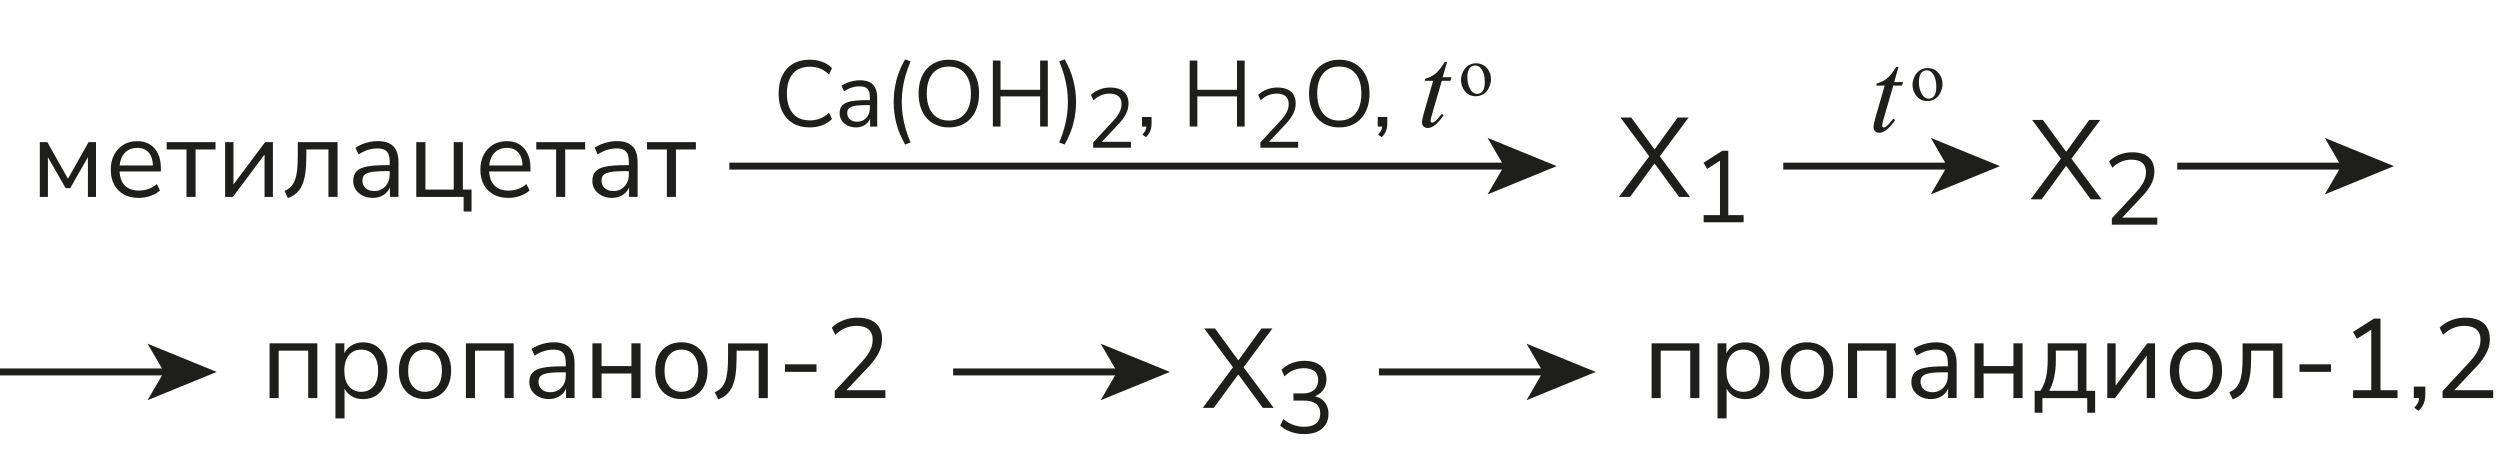 <?xml version="1.0" encoding="UTF-8"?> <svg xmlns="http://www.w3.org/2000/svg" id="_Слой_1" data-name="Слой 1" viewBox="0 0 719.5 133.44"><defs><style> .cls-1 { fill: #1e1e1c; } .cls-2 { fill: none; stroke: #1e1e1c; stroke-miterlimit: 10; stroke-width: 2px; } </style></defs><g><path class="cls-1" d="m546.41,19.23l-1.26,4.38h2.53l-.27,1.02h-2.51l-2.77,9.51c-.3,1.02-.45,1.68-.45,1.98,0,.18.04.32.13.42s.19.15.31.15c.27,0,.62-.19,1.06-.56.26-.21.83-.88,1.72-1.98l.53.4c-.99,1.44-1.92,2.46-2.8,3.05-.6.41-1.21.61-1.82.61-.47,0-.86-.15-1.16-.44s-.45-.67-.45-1.14c0-.58.17-1.47.52-2.66l2.69-9.33h-2.43l.16-.63c1.18-.32,2.16-.8,2.95-1.44.78-.64,1.66-1.75,2.63-3.33h.71Z"></path><path class="cls-1" d="m554.76,19.6c1.35,0,2.44.51,3.26,1.54.7.88,1.04,1.89,1.04,3.03,0,.8-.19,1.61-.58,2.43-.38.82-.91,1.44-1.59,1.86-.67.42-1.42.62-2.25.62-1.35,0-2.42-.54-3.21-1.61-.67-.91-1.01-1.92-1.01-3.05,0-.82.2-1.64.61-2.45.41-.81.94-1.41,1.61-1.8.66-.39,1.37-.58,2.11-.58Zm-.3.63c-.35,0-.69.1-1.04.31-.35.21-.63.56-.84,1.08-.21.51-.32,1.17-.32,1.98,0,1.3.26,2.42.78,3.37.52.94,1.2,1.42,2.05,1.42.63,0,1.15-.26,1.56-.78.41-.52.62-1.42.62-2.69,0-1.59-.34-2.84-1.03-3.75-.46-.62-1.05-.94-1.77-.94Z"></path></g><g><path class="cls-1" d="m233.01,36.67c-1.87,0-3.47-.4-4.8-1.19-1.33-.79-2.35-1.91-3.06-3.37-.71-1.46-1.06-3.19-1.06-5.2s.35-3.74,1.06-5.19c.71-1.45,1.73-2.56,3.06-3.35,1.33-.79,2.93-1.19,4.8-1.19,1.31,0,2.52.21,3.64.62s2.05,1.01,2.8,1.81l-.86,1.81c-.83-.77-1.68-1.33-2.57-1.68-.89-.35-1.87-.53-2.95-.53-2.14,0-3.77.67-4.9,2.02-1.13,1.35-1.7,3.24-1.7,5.69s.57,4.34,1.7,5.7c1.13,1.36,2.77,2.03,4.9,2.03,1.08,0,2.06-.17,2.95-.53.89-.35,1.75-.91,2.57-1.68l.86,1.81c-.75.77-1.69,1.37-2.8,1.79s-2.33.63-3.64.63Z"></path><path class="cls-1" d="m246.35,36.67c-.9,0-1.7-.18-2.41-.53-.71-.35-1.27-.83-1.68-1.44-.41-.61-.62-1.29-.62-2.05,0-.97.25-1.73.74-2.29.49-.56,1.31-.95,2.45-1.19,1.14-.23,2.7-.35,4.67-.35h1.21v1.43h-1.19c-1.1,0-2.01.04-2.75.11-.74.07-1.32.2-1.75.38s-.74.41-.92.7c-.18.29-.27.65-.27,1.08,0,.74.26,1.34.77,1.81.51.47,1.21.7,2.09.7.72,0,1.35-.17,1.9-.51.55-.34.98-.81,1.29-1.4.31-.59.47-1.27.47-2.05v-3.07c0-1.11-.23-1.92-.67-2.41-.45-.49-1.19-.74-2.21-.74-.79,0-1.55.11-2.29.34-.74.22-1.49.59-2.26,1.09l-.75-1.59c.47-.32,1-.61,1.59-.85.59-.24,1.21-.43,1.86-.55.65-.13,1.27-.19,1.86-.19,1.13,0,2.07.18,2.8.55s1.28.93,1.64,1.67c.36.75.54,1.7.54,2.87v8.24h-2.05v-3.04h.24c-.14.68-.42,1.27-.82,1.75-.4.48-.9.86-1.5,1.13-.59.27-1.26.4-1.99.4Z"></path><path class="cls-1" d="m260.49,41.6c-1.15-1.99-1.98-4.01-2.51-6.04-.52-2.03-.78-4.1-.78-6.22s.26-4.19.78-6.22,1.36-4.04,2.51-6.04l1.56.59c-.56,1.33-1.02,2.64-1.4,3.92-.38,1.28-.66,2.56-.85,3.84-.19,1.28-.28,2.58-.28,3.91s.09,2.61.28,3.89c.19,1.28.47,2.56.85,3.84.38,1.28.84,2.59,1.4,3.93l-1.56.59Z"></path><path class="cls-1" d="m273.05,36.67c-1.31,0-2.51-.23-3.58-.69s-1.99-1.11-2.75-1.95c-.75-.84-1.33-1.87-1.74-3.07-.4-1.2-.61-2.55-.61-4.04s.2-2.86.61-4.06c.4-1.19.98-2.21,1.74-3.04.75-.84,1.67-1.48,2.73-1.94,1.07-.46,2.27-.69,3.6-.69s2.55.22,3.62.67c1.07.45,1.98,1.1,2.75,1.94.76.84,1.35,1.86,1.75,3.06.4,1.19.61,2.54.61,4.03s-.21,2.87-.62,4.07c-.41,1.2-1,2.23-1.75,3.07-.75.84-1.67,1.5-2.73,1.95-1.07.46-2.28.69-3.62.69Zm0-1.97c1.36,0,2.52-.31,3.46-.92.94-.61,1.67-1.5,2.17-2.67.5-1.17.75-2.57.75-4.2s-.25-3.05-.75-4.2c-.5-1.15-1.23-2.03-2.17-2.64-.94-.61-2.1-.92-3.46-.92s-2.47.31-3.41.92c-.94.61-1.67,1.5-2.17,2.65-.5,1.16-.75,2.56-.75,4.19s.25,3.03.75,4.19c.5,1.16,1.23,2.05,2.17,2.67s2.08.93,3.41.93Z"></path><path class="cls-1" d="m285.74,36.42v-18.99h2.21v8.41h11.4v-8.41h2.21v18.99h-2.21v-8.68h-11.4v8.68h-2.21Z"></path><path class="cls-1" d="m306.4,41.6l-1.56-.59c.57-1.37,1.05-2.69,1.41-3.97.37-1.28.64-2.56.82-3.83.18-1.27.27-2.55.27-3.87s-.09-2.6-.27-3.87c-.18-1.27-.45-2.55-.82-3.84-.37-1.29-.84-2.61-1.41-3.96l1.56-.59c1.15,1.99,1.98,4.01,2.51,6.05.52,2.04.78,4.11.78,6.21s-.26,4.19-.78,6.22c-.52,2.03-1.36,4.04-2.51,6.04Z"></path><path class="cls-1" d="m314.62,42.49v-1.5l5.84-6.3c.55-.6.99-1.16,1.33-1.69.34-.52.59-1.04.75-1.54.16-.5.24-1.01.24-1.53,0-.97-.29-1.71-.88-2.22-.59-.51-1.45-.76-2.58-.76-.87,0-1.69.16-2.44.47-.75.31-1.47.8-2.15,1.47l-.75-1.55c.63-.65,1.43-1.17,2.41-1.56.98-.4,2.01-.59,3.09-.59,1.15,0,2.12.18,2.91.53.79.36,1.39.88,1.79,1.56.4.69.61,1.52.61,2.51,0,.52-.06,1.02-.18,1.52-.12.49-.31.99-.56,1.48-.25.49-.57,1-.95,1.52-.38.52-.84,1.05-1.37,1.6l-5.14,5.46v-.56h8.9v1.7h-10.89Z"></path><path class="cls-1" d="m329.81,39.5l-1.02-.78c.32-.34.57-.66.74-.96.17-.3.29-.59.35-.89.06-.3.09-.6.09-.9l.48.46h-1.78v-2.75h2.75v1.94c0,.48-.05.95-.15,1.39-.1.44-.27.87-.5,1.28-.23.41-.56.82-.97,1.21Z"></path><path class="cls-1" d="m342.39,36.42v-18.99h2.21v8.41h11.4v-8.41h2.21v18.99h-2.21v-8.68h-11.4v8.68h-2.21Z"></path><path class="cls-1" d="m362.73,42.49v-1.5l5.84-6.3c.55-.6.99-1.16,1.33-1.69.34-.52.59-1.04.75-1.54.16-.5.24-1.01.24-1.53,0-.97-.29-1.71-.88-2.22-.59-.51-1.45-.76-2.58-.76-.87,0-1.69.16-2.44.47-.75.31-1.47.8-2.15,1.47l-.75-1.55c.63-.65,1.43-1.17,2.41-1.56.98-.4,2.01-.59,3.09-.59,1.15,0,2.12.18,2.91.53.79.36,1.39.88,1.79,1.56.4.69.61,1.52.61,2.51,0,.52-.06,1.02-.18,1.52-.12.49-.31.99-.56,1.48-.25.49-.57,1-.95,1.52-.38.52-.84,1.05-1.37,1.6l-5.14,5.46v-.56h8.9v1.7h-10.89Z"></path><path class="cls-1" d="m385.42,36.67c-1.31,0-2.51-.23-3.58-.69s-1.99-1.11-2.75-1.95c-.75-.84-1.33-1.87-1.74-3.07-.4-1.2-.61-2.55-.61-4.04s.2-2.86.61-4.06c.4-1.19.98-2.21,1.74-3.04.75-.84,1.67-1.48,2.73-1.94,1.07-.46,2.27-.69,3.6-.69s2.55.22,3.62.67c1.07.45,1.98,1.1,2.75,1.94.76.84,1.35,1.86,1.75,3.06.4,1.19.61,2.54.61,4.03s-.21,2.87-.62,4.07c-.41,1.2-1,2.23-1.75,3.07-.75.84-1.67,1.5-2.73,1.95-1.07.46-2.28.69-3.62.69Zm0-1.97c1.36,0,2.52-.31,3.46-.92.94-.61,1.67-1.5,2.17-2.67.5-1.17.75-2.57.75-4.2s-.25-3.05-.75-4.2c-.5-1.15-1.23-2.03-2.17-2.64-.94-.61-2.1-.92-3.46-.92s-2.47.31-3.41.92c-.94.61-1.67,1.5-2.17,2.65-.5,1.16-.75,2.56-.75,4.19s.25,3.03.75,4.19c.5,1.16,1.23,2.05,2.17,2.67s2.08.93,3.41.93Z"></path><path class="cls-1" d="m397.65,39.5l-1.02-.78c.32-.34.57-.66.74-.96.17-.3.29-.59.35-.89.06-.3.09-.6.09-.9l.48.46h-1.78v-2.75h2.75v1.94c0,.48-.05.95-.15,1.39-.1.44-.27.87-.5,1.28-.23.41-.56.82-.97,1.21Z"></path><path class="cls-1" d="m416.46,17.85l-1.26,4.38h2.53l-.27,1.02h-2.51l-2.77,9.51c-.3,1.02-.45,1.68-.45,1.98,0,.18.04.32.13.42s.19.15.31.15c.27,0,.62-.19,1.06-.56.26-.21.83-.88,1.72-1.98l.53.4c-.99,1.44-1.92,2.45-2.8,3.05-.6.41-1.21.61-1.82.61-.47,0-.86-.15-1.16-.44-.3-.29-.45-.67-.45-1.14,0-.58.17-1.47.52-2.66l2.69-9.33h-2.43l.16-.63c1.18-.32,2.16-.8,2.95-1.44s1.66-1.75,2.63-3.33h.71Z"></path><path class="cls-1" d="m424.81,18.22c1.35,0,2.44.51,3.26,1.54.7.88,1.04,1.89,1.04,3.03,0,.8-.19,1.61-.58,2.43-.38.82-.91,1.44-1.59,1.86s-1.42.62-2.25.62c-1.35,0-2.42-.54-3.21-1.61-.67-.9-1.01-1.92-1.01-3.05,0-.82.2-1.64.61-2.45s.94-1.41,1.61-1.8,1.37-.58,2.11-.58Zm-.3.63c-.35,0-.69.1-1.04.31s-.63.56-.84,1.08-.32,1.18-.32,1.98c0,1.3.26,2.43.78,3.37s1.2,1.42,2.05,1.42c.63,0,1.15-.26,1.56-.78s.62-1.42.62-2.69c0-1.59-.34-2.84-1.03-3.75-.46-.62-1.05-.94-1.77-.94Z"></path></g><g><path class="cls-1" d="m584.41,57.36l9.08-12.19v1.01l-8.66-11.67h3.11l7.13,9.76h-.84l7.07-9.76h3.15l-8.66,11.67v-1.01l9.05,12.19h-3.14l-7.59-10.34h1.04l-7.55,10.34h-3.18Z"></path><path class="cls-1" d="m607.79,64.66v-1.81l7.03-7.59c.66-.72,1.2-1.4,1.61-2.03s.71-1.25.9-1.85.29-1.22.29-1.84c0-1.17-.36-2.06-1.07-2.67s-1.75-.92-3.11-.92c-1.05,0-2.03.19-2.93.57s-1.77.97-2.58,1.77l-.91-1.87c.76-.78,1.73-1.41,2.9-1.88,1.18-.48,2.42-.71,3.72-.71,1.38,0,2.55.21,3.5.64s1.67,1.06,2.16,1.88c.49.83.73,1.83.73,3.02,0,.62-.07,1.23-.22,1.82-.15.59-.37,1.19-.67,1.78-.3.59-.68,1.2-1.14,1.82s-1.01,1.26-1.65,1.93l-6.19,6.57v-.67h10.71v2.04h-13.1Z"></path></g><g><path class="cls-1" d="m465.94,56.67l9.08-12.19v1.01l-8.66-11.67h3.11l7.13,9.76h-.84l7.07-9.76h3.15l-8.66,11.67v-1.01l9.05,12.19h-3.14l-7.59-10.34h1.04l-7.55,10.34h-3.18Z"></path><path class="cls-1" d="m490.31,63.96v-2.04h4.7v-16.46h1.25l-4.96,3.15-1.02-1.78,5.4-3.44h1.72v18.53h4.41v2.04h-11.5Z"></path></g><g><path class="cls-1" d="m11.46,56.67v-15.76h2.17l5.93,10.54,5.93-10.54h2.14v15.76h-2.33v-12.74h.75l-5.84,10.21h-1.33l-5.84-10.21h.75v12.74h-2.33Z"></path><path class="cls-1" d="m39.96,56.96c-1.67,0-3.1-.33-4.3-.99s-2.13-1.59-2.79-2.8c-.66-1.21-.99-2.66-.99-4.34s.32-3.07.97-4.3c.65-1.22,1.54-2.18,2.67-2.87,1.13-.69,2.45-1.04,3.94-1.04s2.65.31,3.66.94c1.02.63,1.8,1.51,2.35,2.66.55,1.15.83,2.52.83,4.12v1h-12.42v-1.72h10.67l-.52.42c0-1.73-.38-3.07-1.15-4.04-.77-.96-1.89-1.44-3.36-1.44-1.1,0-2.04.25-2.8.76-.77.51-1.35,1.21-1.74,2.11-.39.9-.58,1.94-.58,3.13v.19c0,1.32.21,2.43.63,3.34.42.91,1.05,1.59,1.9,2.06.84.46,1.85.7,3.02.7.93,0,1.83-.15,2.71-.44.88-.29,1.7-.77,2.48-1.44l.91,1.85c-.71.65-1.62,1.17-2.72,1.56s-2.23.58-3.37.58Z"></path><path class="cls-1" d="m53.67,56.67v-13.65h-5.71v-2.11h14.07v2.11h-5.74v13.65h-2.63Z"></path><path class="cls-1" d="m64.79,56.67v-15.76h2.4v13.26h-.81l9.92-13.26h2.24v15.76h-2.4v-13.29h.81l-9.92,13.29h-2.24Z"></path><path class="cls-1" d="m82.85,57.02l-.97-2.08c.73-.3,1.34-.7,1.83-1.2s.88-1.13,1.17-1.9c.29-.77.5-1.71.63-2.84.13-1.12.19-2.49.19-4.08v-4.02h11.45v15.76h-2.63v-13.65h-6.36v2.01c0,1.84-.1,3.44-.29,4.8-.2,1.36-.5,2.51-.92,3.45-.42.94-.97,1.71-1.65,2.32-.68.61-1.5,1.08-2.45,1.43Z"></path><path class="cls-1" d="m107.33,56.96c-1.08,0-2.05-.21-2.9-.63-.85-.42-1.53-1-2.03-1.73-.5-.73-.75-1.56-.75-2.46,0-1.17.3-2.09.89-2.76.59-.67,1.58-1.15,2.95-1.43,1.37-.28,3.25-.42,5.62-.42h1.46v1.72h-1.43c-1.32,0-2.42.04-3.31.13-.89.09-1.59.24-2.11.45-.52.22-.89.5-1.1.84s-.32.78-.32,1.3c0,.89.31,1.61.92,2.17.62.56,1.45.84,2.51.84.86,0,1.63-.21,2.29-.62.66-.41,1.18-.97,1.56-1.69.38-.71.57-1.53.57-2.46v-3.7c0-1.34-.27-2.31-.81-2.9-.54-.59-1.43-.89-2.66-.89-.95,0-1.87.13-2.76.41s-1.79.71-2.72,1.31l-.91-1.91c.56-.39,1.2-.73,1.91-1.02.71-.29,1.46-.51,2.24-.67.78-.15,1.52-.23,2.24-.23,1.36,0,2.49.22,3.37.66.89.44,1.54,1.11,1.98,2.01.43.9.65,2.05.65,3.45v9.92h-2.46v-3.66h.29c-.17.82-.5,1.52-.99,2.11-.49.58-1.09,1.04-1.8,1.36-.71.32-1.51.49-2.4.49Z"></path><path class="cls-1" d="m133.43,60.88v-4.21h-13.62v-15.76h2.63v13.65h8.14v-13.65h2.63v13.65h2.5v6.32h-2.27Z"></path><path class="cls-1" d="m146.33,56.96c-1.67,0-3.1-.33-4.3-.99s-2.13-1.59-2.79-2.8c-.66-1.21-.99-2.66-.99-4.34s.32-3.07.97-4.3c.65-1.22,1.54-2.18,2.67-2.87,1.13-.69,2.45-1.04,3.94-1.04s2.65.31,3.66.94c1.02.63,1.8,1.51,2.35,2.66.55,1.15.83,2.52.83,4.12v1h-12.42v-1.72h10.67l-.52.42c0-1.73-.38-3.07-1.15-4.04-.77-.96-1.89-1.44-3.36-1.44-1.1,0-2.04.25-2.8.76-.77.51-1.35,1.21-1.74,2.11-.39.9-.58,1.94-.58,3.13v.19c0,1.32.21,2.43.63,3.34.42.91,1.05,1.59,1.9,2.06.84.46,1.85.7,3.02.7.93,0,1.83-.15,2.71-.44.88-.29,1.7-.77,2.48-1.44l.91,1.85c-.71.65-1.62,1.17-2.72,1.56s-2.23.58-3.37.58Z"></path><path class="cls-1" d="m160.05,56.67v-13.65h-5.71v-2.11h14.07v2.11h-5.74v13.65h-2.63Z"></path><path class="cls-1" d="m176.16,56.96c-1.08,0-2.05-.21-2.9-.63-.85-.42-1.53-1-2.03-1.73-.5-.73-.75-1.56-.75-2.46,0-1.17.3-2.09.89-2.76.59-.67,1.58-1.15,2.95-1.43,1.37-.28,3.25-.42,5.62-.42h1.46v1.72h-1.43c-1.32,0-2.42.04-3.31.13-.89.09-1.59.24-2.11.45-.52.22-.89.5-1.1.84s-.32.78-.32,1.3c0,.89.31,1.61.92,2.17.62.56,1.45.84,2.51.84.86,0,1.63-.21,2.29-.62.66-.41,1.18-.97,1.56-1.69.38-.71.57-1.53.57-2.46v-3.7c0-1.34-.27-2.31-.81-2.9-.54-.59-1.43-.89-2.66-.89-.95,0-1.87.13-2.76.41s-1.79.71-2.72,1.31l-.91-1.91c.56-.39,1.2-.73,1.91-1.02.71-.29,1.46-.51,2.24-.67.78-.15,1.52-.23,2.24-.23,1.36,0,2.49.22,3.37.66.89.44,1.54,1.11,1.98,2.01.43.9.65,2.05.65,3.45v9.92h-2.46v-3.66h.29c-.17.82-.5,1.52-.99,2.11-.49.58-1.09,1.04-1.8,1.36-.71.32-1.51.49-2.4.49Z"></path><path class="cls-1" d="m191.92,56.67v-13.65h-5.71v-2.11h14.07v2.11h-5.74v13.65h-2.63Z"></path></g><g><line class="cls-2" x1="626.61" y1="47.81" x2="674.85" y2="47.81"></line><polygon class="cls-1" points="688.97 47.81 669.07 55.94 673.79 47.81 669.07 39.69 688.97 47.81"></polygon></g><g><line class="cls-2" x1="513.22" y1="47.81" x2="561.46" y2="47.81"></line><polygon class="cls-1" points="575.58 47.81 555.68 55.94 560.41 47.81 555.68 39.69 575.58 47.81"></polygon></g><g><line class="cls-2" x1="209.91" y1="47.81" x2="433.9" y2="47.81"></line><polygon class="cls-1" points="448.02 47.81 428.13 55.94 432.85 47.81 428.13 39.69 448.02 47.81"></polygon></g><g><line class="cls-2" x1="396.87" y1="107.04" x2="445.11" y2="107.04"></line><polygon class="cls-1" points="459.24 107.04 439.34 115.18 444.06 107.04 439.34 98.92 459.24 107.04"></polygon></g><g><line class="cls-2" x1="274.31" y1="107.04" x2="322.56" y2="107.04"></line><polygon class="cls-1" points="336.68 107.04 316.78 115.18 321.5 107.04 316.78 98.92 336.68 107.04"></polygon></g><g><line class="cls-2" y1="107.04" x2="48.24" y2="107.04"></line><polygon class="cls-1" points="62.36 107.04 42.46 115.18 47.19 107.04 42.46 98.92 62.36 107.04"></polygon></g><g><path class="cls-1" d="m475.33,114.57v-15.76h13.75v15.76h-2.63v-13.65h-8.5v13.65h-2.63Z"></path><path class="cls-1" d="m494.3,120.41v-21.59h2.56v3.73h-.32c.35-1.23,1.03-2.21,2.06-2.93,1.03-.72,2.25-1.09,3.68-1.09s2.63.33,3.68.99c1.05.66,1.86,1.6,2.43,2.82.57,1.22.86,2.67.86,4.36s-.29,3.11-.86,4.33c-.57,1.22-1.38,2.17-2.42,2.84-1.04.67-2.27,1.01-3.7,1.01s-2.65-.36-3.66-1.09c-1.02-.72-1.71-1.69-2.08-2.9h.39v9.53h-2.63Zm7.42-7.65c1.49,0,2.67-.52,3.55-1.57.88-1.05,1.31-2.54,1.31-4.49s-.44-3.47-1.31-4.51c-.88-1.04-2.06-1.56-3.55-1.56s-2.65.52-3.53,1.56-1.33,2.54-1.33,4.51.44,3.44,1.33,4.49c.89,1.05,2.06,1.57,3.53,1.57Z"></path><path class="cls-1" d="m520.08,114.86c-1.54,0-2.86-.33-3.99-1.01-1.12-.67-1.99-1.62-2.61-2.84-.62-1.22-.92-2.66-.92-4.33s.31-3.11.92-4.33c.62-1.22,1.49-2.17,2.61-2.84,1.12-.67,2.45-1,3.99-1s2.86.33,3.99,1c1.12.67,1.99,1.62,2.61,2.84.62,1.22.92,2.66.92,4.33s-.31,3.11-.92,4.33c-.62,1.22-1.49,2.17-2.61,2.84-1.12.67-2.45,1.01-3.99,1.01Zm0-2.11c1.49,0,2.67-.52,3.55-1.57.88-1.05,1.31-2.54,1.31-4.49s-.44-3.47-1.31-4.51c-.88-1.04-2.06-1.56-3.55-1.56s-2.65.52-3.53,1.56c-.89,1.04-1.33,2.54-1.33,4.51s.44,3.44,1.33,4.49c.89,1.05,2.06,1.57,3.53,1.57Z"></path><path class="cls-1" d="m531.85,114.57v-15.76h13.75v15.76h-2.63v-13.65h-8.5v13.65h-2.63Z"></path><path class="cls-1" d="m555.77,114.86c-1.08,0-2.05-.21-2.9-.63-.85-.42-1.53-1-2.03-1.73-.5-.73-.75-1.56-.75-2.46,0-1.17.3-2.09.89-2.76.59-.67,1.58-1.15,2.95-1.43,1.37-.28,3.25-.42,5.62-.42h1.46v1.72h-1.43c-1.32,0-2.42.04-3.31.13-.89.09-1.59.24-2.11.45-.52.22-.89.5-1.1.84s-.32.78-.32,1.3c0,.89.31,1.61.92,2.17.62.56,1.45.84,2.51.84.86,0,1.63-.21,2.29-.62s1.18-.97,1.56-1.69c.38-.71.57-1.53.57-2.46v-3.7c0-1.34-.27-2.31-.81-2.9-.54-.59-1.43-.89-2.66-.89-.95,0-1.87.14-2.76.41-.89.27-1.79.71-2.72,1.31l-.91-1.91c.56-.39,1.2-.73,1.91-1.02.71-.29,1.46-.51,2.24-.67.78-.15,1.52-.23,2.24-.23,1.36,0,2.49.22,3.37.66.89.44,1.54,1.11,1.98,2.01s.65,2.05.65,3.45v9.92h-2.46v-3.66h.29c-.17.82-.5,1.52-.99,2.11s-1.09,1.04-1.8,1.36c-.71.32-1.51.49-2.4.49Z"></path><path class="cls-1" d="m568.25,114.57v-15.76h2.63v6.55h8.59v-6.55h2.63v15.76h-2.63v-7.07h-8.59v7.07h-2.63Z"></path><path class="cls-1" d="m585.57,118.79v-6.32h1.65c.5-.73.9-1.54,1.22-2.42.31-.88.54-1.85.68-2.93.14-1.08.21-2.3.21-3.66v-4.64h11.15v13.65h2.5v6.32h-2.27v-4.21h-12.9v4.21h-2.24Zm4.18-6.32h8.24v-11.57h-6.32v3.02c0,1.62-.16,3.19-.49,4.7-.32,1.51-.8,2.8-1.43,3.86Z"></path><path class="cls-1" d="m606.48,114.57v-15.76h2.4v13.26h-.81l9.92-13.26h2.24v15.76h-2.4v-13.29h.81l-9.92,13.29h-2.24Z"></path><path class="cls-1" d="m632,114.86c-1.54,0-2.86-.33-3.99-1.01-1.12-.67-1.99-1.62-2.61-2.84-.62-1.22-.92-2.66-.92-4.33s.31-3.11.92-4.33c.62-1.22,1.49-2.17,2.61-2.84,1.12-.67,2.45-1,3.99-1s2.86.33,3.99,1c1.12.67,1.99,1.62,2.61,2.84.62,1.22.92,2.66.92,4.33s-.31,3.11-.92,4.33c-.62,1.22-1.49,2.17-2.61,2.84-1.12.67-2.45,1.01-3.99,1.01Zm0-2.11c1.49,0,2.67-.52,3.55-1.57.88-1.05,1.31-2.54,1.31-4.49s-.44-3.47-1.31-4.51c-.88-1.04-2.06-1.56-3.55-1.56s-2.65.52-3.53,1.56c-.89,1.04-1.33,2.54-1.33,4.51s.44,3.44,1.33,4.49c.89,1.05,2.06,1.57,3.53,1.57Z"></path><path class="cls-1" d="m642.57,114.93l-.97-2.07c.73-.3,1.34-.7,1.83-1.2.49-.5.88-1.13,1.17-1.9.29-.77.5-1.71.63-2.84.13-1.12.19-2.49.19-4.08v-4.02h11.45v15.76h-2.63v-13.65h-6.36v2.01c0,1.84-.1,3.44-.29,4.8-.2,1.36-.5,2.51-.92,3.45-.42.94-.97,1.71-1.65,2.32-.68.61-1.5,1.08-2.45,1.43Z"></path><path class="cls-1" d="m661.79,107.02v-2.17h9.08v2.17h-9.08Z"></path><path class="cls-1" d="m677.23,114.57v-2.27h5.22v-18.29h1.39l-5.51,3.5-1.13-1.98,6-3.83h1.91v20.59h4.9v2.27h-12.77Z"></path><path class="cls-1" d="m696.06,118.27l-1.23-.94c.39-.41.69-.79.89-1.15.21-.36.35-.71.42-1.07.08-.36.11-.72.11-1.09l.58.55h-2.14v-3.31h3.31v2.33c0,.58-.06,1.14-.18,1.67-.12.53-.32,1.04-.6,1.54-.28.5-.67.98-1.17,1.46Z"></path><path class="cls-1" d="m702.97,114.57v-2.01l7.81-8.43c.74-.8,1.33-1.55,1.78-2.25.45-.7.79-1.39,1.01-2.06.22-.67.32-1.35.32-2.04,0-1.3-.4-2.29-1.18-2.97-.79-.68-1.94-1.02-3.45-1.02-1.17,0-2.25.21-3.26.63s-1.96,1.08-2.87,1.96l-1-2.08c.84-.86,1.92-1.56,3.23-2.09s2.69-.79,4.13-.79c1.54,0,2.83.24,3.89.71,1.06.48,1.86,1.17,2.4,2.09.54.92.81,2.04.81,3.36,0,.69-.08,1.37-.24,2.03-.16.66-.41,1.32-.75,1.98-.34.66-.76,1.33-1.26,2.03-.51.69-1.12,1.41-1.83,2.14l-6.87,7.29v-.75h11.9v2.27h-14.56Z"></path></g><g><path class="cls-1" d="m77.58,114.57v-15.76h13.75v15.76h-2.63v-13.65h-8.5v13.65h-2.63Z"></path><path class="cls-1" d="m96.54,120.41v-21.59h2.56v3.73h-.32c.35-1.23,1.03-2.21,2.06-2.93,1.03-.72,2.25-1.09,3.68-1.09s2.63.33,3.68.99c1.05.66,1.86,1.6,2.43,2.82.57,1.22.86,2.67.86,4.36s-.29,3.11-.86,4.33c-.57,1.22-1.38,2.17-2.42,2.84-1.04.67-2.27,1.01-3.7,1.01s-2.65-.36-3.66-1.09c-1.02-.72-1.71-1.69-2.08-2.9h.39v9.53h-2.63Zm7.42-7.65c1.49,0,2.67-.52,3.55-1.57.88-1.05,1.31-2.54,1.31-4.49s-.44-3.47-1.31-4.51c-.88-1.04-2.06-1.56-3.55-1.56s-2.65.52-3.53,1.56-1.33,2.54-1.33,4.51.44,3.44,1.33,4.49c.89,1.05,2.06,1.57,3.53,1.57Z"></path><path class="cls-1" d="m122.32,114.86c-1.54,0-2.86-.33-3.99-1.01-1.12-.67-1.99-1.62-2.61-2.84-.62-1.22-.92-2.66-.92-4.33s.31-3.11.92-4.33c.62-1.22,1.49-2.17,2.61-2.84,1.12-.67,2.45-1,3.99-1s2.86.33,3.99,1c1.12.67,1.99,1.62,2.61,2.84.62,1.22.92,2.66.92,4.33s-.31,3.11-.92,4.33c-.62,1.22-1.49,2.17-2.61,2.84-1.12.67-2.45,1.01-3.99,1.01Zm0-2.11c1.49,0,2.67-.52,3.55-1.57.88-1.05,1.31-2.54,1.31-4.49s-.44-3.47-1.31-4.51c-.88-1.04-2.06-1.56-3.55-1.56s-2.65.52-3.53,1.56c-.89,1.04-1.33,2.54-1.33,4.51s.44,3.44,1.33,4.49c.89,1.05,2.06,1.57,3.53,1.57Z"></path><path class="cls-1" d="m134.09,114.57v-15.76h13.75v15.76h-2.63v-13.65h-8.5v13.65h-2.63Z"></path><path class="cls-1" d="m158.01,114.86c-1.08,0-2.05-.21-2.9-.63-.85-.42-1.53-1-2.03-1.73-.5-.73-.75-1.56-.75-2.46,0-1.17.3-2.09.89-2.76.59-.67,1.58-1.15,2.95-1.43,1.37-.28,3.25-.42,5.62-.42h1.46v1.72h-1.43c-1.32,0-2.42.04-3.31.13-.89.09-1.59.24-2.11.45-.52.22-.89.5-1.1.84s-.32.78-.32,1.3c0,.89.31,1.61.92,2.17.62.56,1.45.84,2.51.84.86,0,1.63-.21,2.29-.62s1.18-.97,1.56-1.69c.38-.71.57-1.53.57-2.46v-3.7c0-1.34-.27-2.31-.81-2.9-.54-.59-1.43-.89-2.66-.89-.95,0-1.87.14-2.76.41-.89.27-1.79.71-2.72,1.31l-.91-1.91c.56-.39,1.2-.73,1.91-1.02.71-.29,1.46-.51,2.24-.67.78-.15,1.52-.23,2.24-.23,1.36,0,2.49.22,3.37.66.89.44,1.54,1.11,1.98,2.01s.65,2.05.65,3.45v9.92h-2.46v-3.66h.29c-.17.82-.5,1.52-.99,2.11s-1.09,1.04-1.8,1.36c-.71.32-1.51.49-2.4.49Z"></path><path class="cls-1" d="m170.5,114.57v-15.76h2.63v6.55h8.59v-6.55h2.63v15.76h-2.63v-7.07h-8.59v7.07h-2.63Z"></path><path class="cls-1" d="m196.11,114.86c-1.54,0-2.86-.33-3.99-1.01-1.12-.67-1.99-1.62-2.61-2.84-.62-1.22-.92-2.66-.92-4.33s.31-3.11.92-4.33c.62-1.22,1.49-2.17,2.61-2.84,1.12-.67,2.45-1,3.99-1s2.86.33,3.99,1c1.12.67,1.99,1.62,2.61,2.84.62,1.22.92,2.66.92,4.33s-.31,3.11-.92,4.33c-.62,1.22-1.49,2.17-2.61,2.84-1.12.67-2.45,1.01-3.99,1.01Zm0-2.11c1.49,0,2.67-.52,3.55-1.57.88-1.05,1.31-2.54,1.31-4.49s-.44-3.47-1.31-4.51c-.88-1.04-2.06-1.56-3.55-1.56s-2.65.52-3.53,1.56c-.89,1.04-1.33,2.54-1.33,4.51s.44,3.44,1.33,4.49c.89,1.05,2.06,1.57,3.53,1.57Z"></path><path class="cls-1" d="m206.68,114.93l-.97-2.07c.73-.3,1.34-.7,1.83-1.2.49-.5.88-1.13,1.17-1.9.29-.77.5-1.71.63-2.84.13-1.12.19-2.49.19-4.08v-4.02h11.45v15.76h-2.63v-13.65h-6.36v2.01c0,1.84-.1,3.44-.29,4.8-.2,1.36-.5,2.51-.92,3.45-.42.94-.97,1.71-1.65,2.32-.68.61-1.5,1.08-2.45,1.43Z"></path><path class="cls-1" d="m225.91,107.02v-2.17h9.08v2.17h-9.08Z"></path><path class="cls-1" d="m240.24,114.57v-2.01l7.81-8.43c.74-.8,1.33-1.55,1.78-2.25.45-.7.79-1.39,1.01-2.06.22-.67.32-1.35.32-2.04,0-1.3-.4-2.29-1.18-2.97-.79-.68-1.94-1.02-3.45-1.02-1.17,0-2.25.21-3.26.63s-1.96,1.08-2.87,1.96l-1-2.08c.84-.86,1.92-1.56,3.23-2.09s2.69-.79,4.13-.79c1.54,0,2.83.24,3.89.71,1.06.48,1.86,1.17,2.4,2.09.54.92.81,2.04.81,3.36,0,.69-.08,1.37-.24,2.03-.16.66-.41,1.32-.75,1.98-.34.66-.76,1.33-1.26,2.03-.51.69-1.12,1.41-1.83,2.14l-6.87,7.29v-.75h11.9v2.27h-14.56Z"></path></g><g><path class="cls-1" d="m346.15,117.39l9.08-12.19v1.01l-8.66-11.67h3.11l7.13,9.76h-.84l7.07-9.76h3.15l-8.66,11.67v-1.01l9.05,12.19h-3.14l-7.59-10.34h1.04l-7.55,10.34h-3.18Z"></path><path class="cls-1" d="m375.43,124.95c-.91,0-1.79-.1-2.64-.29-.85-.19-1.64-.47-2.38-.83-.74-.36-1.39-.8-1.96-1.33l.88-1.9c.95.78,1.92,1.34,2.89,1.69.97.35,2.02.53,3.15.53.99,0,1.83-.15,2.51-.44.68-.29,1.2-.72,1.55-1.3.35-.57.53-1.28.53-2.12,0-1.21-.4-2.12-1.2-2.74-.8-.62-1.96-.93-3.47-.93h-3.04v-2.07h2.83c.89,0,1.66-.16,2.29-.47.63-.31,1.12-.75,1.47-1.33.35-.57.53-1.27.53-2.09,0-1.09-.35-1.92-1.05-2.5-.7-.57-1.71-.86-3.03-.86-1.09,0-2.09.19-3.01.57-.92.38-1.78.97-2.6,1.77l-.88-1.87c.78-.82,1.76-1.45,2.93-1.91,1.18-.46,2.41-.69,3.69-.69s2.46.21,3.4.63,1.67,1.02,2.17,1.81c.51.79.76,1.74.76,2.85,0,1.26-.35,2.35-1.05,3.25-.7.9-1.65,1.52-2.86,1.85v-.32c.95.16,1.77.47,2.44.93.67.47,1.18,1.06,1.53,1.79.35.73.53,1.56.53,2.5,0,1.19-.28,2.21-.83,3.08-.55.87-1.35,1.54-2.38,2.01-1.03.48-2.27.71-3.71.71Z"></path></g></svg> 